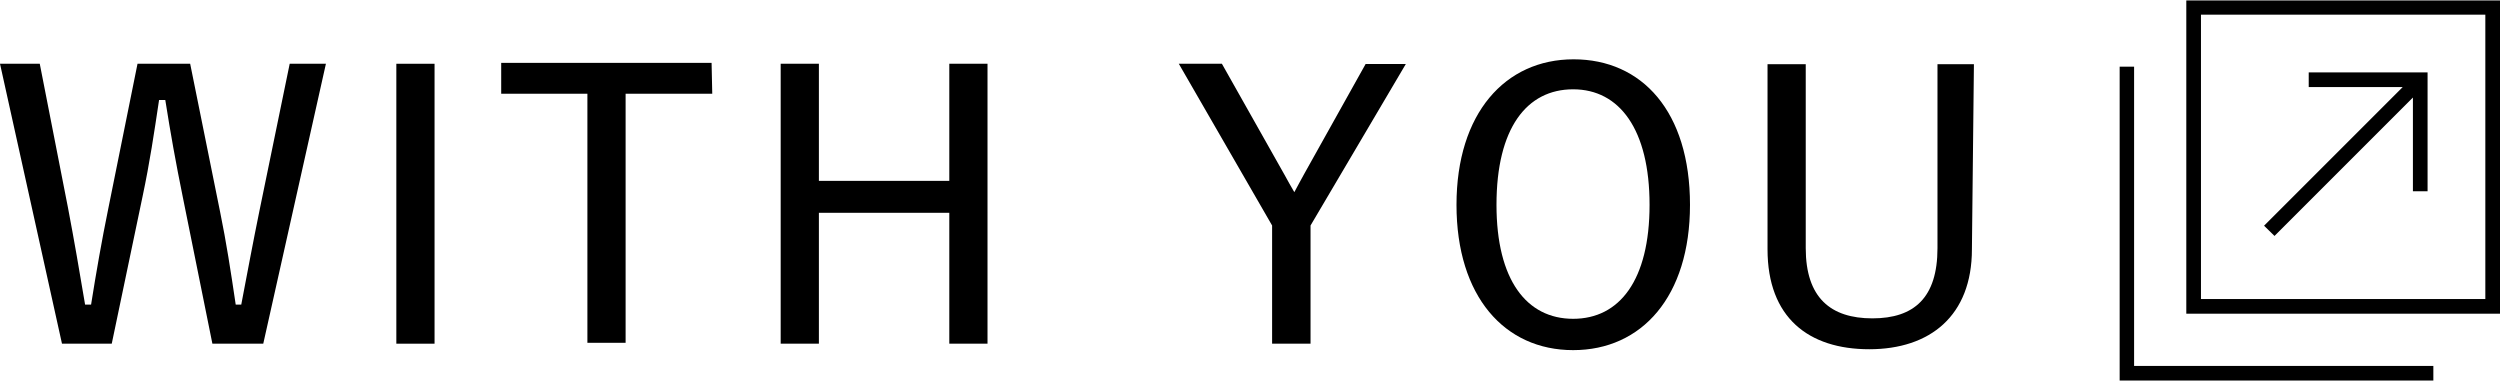 <svg xmlns="http://www.w3.org/2000/svg" viewBox="0 0 112.53 17.13">
  <title>menu03_s01</title>
  <g>
    <path d="M91.18,33.45H88.89l-1.33-6.59c-.32-1.57-.55-2.86-.79-4.38h-.28c-.22,1.47-.42,2.82-.74,4.33l-1.39,6.64H82.12l-2.79-12.6h1.79l1.27,6.48c.28,1.47.52,2.87.77,4.36h.27c.23-1.45.48-2.88.77-4.3l1.32-6.54h2.37l1.35,6.68c.28,1.37.47,2.61.7,4.16h.25c.3-1.57.52-2.76.82-4.23l1.36-6.61H94Z" transform="translate(-79.33 -17.98)"/>
    <path d="M98.89,33.45H97.17V20.85h1.72Z" transform="translate(-79.33 -17.98)"/>
    <path d="M111.39,22.2h-3.9V33.41h-1.72V22.2h-3.88V20.81h9.47Z" transform="translate(-79.33 -17.98)"/>
    <path d="M123.78,33.45h-1.72V27.56h-5.87v5.89h-1.72V20.85h1.72v5.27h5.87V20.85h1.72Z" transform="translate(-79.33 -17.98)"/>
    <path d="M138.32,28.13v5.32h-1.73V28.13l-4.2-7.28h1.94l2.82,5c.17.3.27.5.44.78.17-.31.27-.51.45-.83l2.76-4.94h1.81Z" transform="translate(-79.33 -17.98)"/>
    <path d="M155.4,27.2c0,4.13-2.17,6.54-5.26,6.54s-5.25-2.42-5.25-6.54,2.19-6.55,5.27-6.55S155.4,23,155.4,27.2Zm-8.71,0c0,3.39,1.36,5.13,3.45,5.13s3.44-1.74,3.44-5.13S152.23,22,150.14,22,146.69,23.75,146.69,27.2Z" transform="translate(-79.33 -17.98)"/>
    <path d="M168.09,29.2c0,3-1.89,4.5-4.62,4.5s-4.58-1.42-4.58-4.5V20.87h1.72v8.28c0,2.23,1.12,3.16,3,3.16s2.93-.93,2.93-3.16V20.87h1.64Z" transform="translate(-79.33 -17.98)"/>
  </g>
  <g>
    <polygon points="96.06 3 95.41 3 95.41 17.13 109.53 17.13 109.53 16.47 96.06 16.47 96.06 3"/>
    <path d="M177.74,18V32.1h14.12V18ZM191.2,31.44H178.4V18.64h12.8Z" transform="translate(-79.33 -17.98)"/>
    <polygon points="102.38 10.62 108.61 4.39 108.61 8.61 109.27 8.61 109.27 3.26 103.92 3.26 103.92 3.92 108.15 3.92 101.91 10.16 102.38 10.62"/>
  </g>
</svg>
